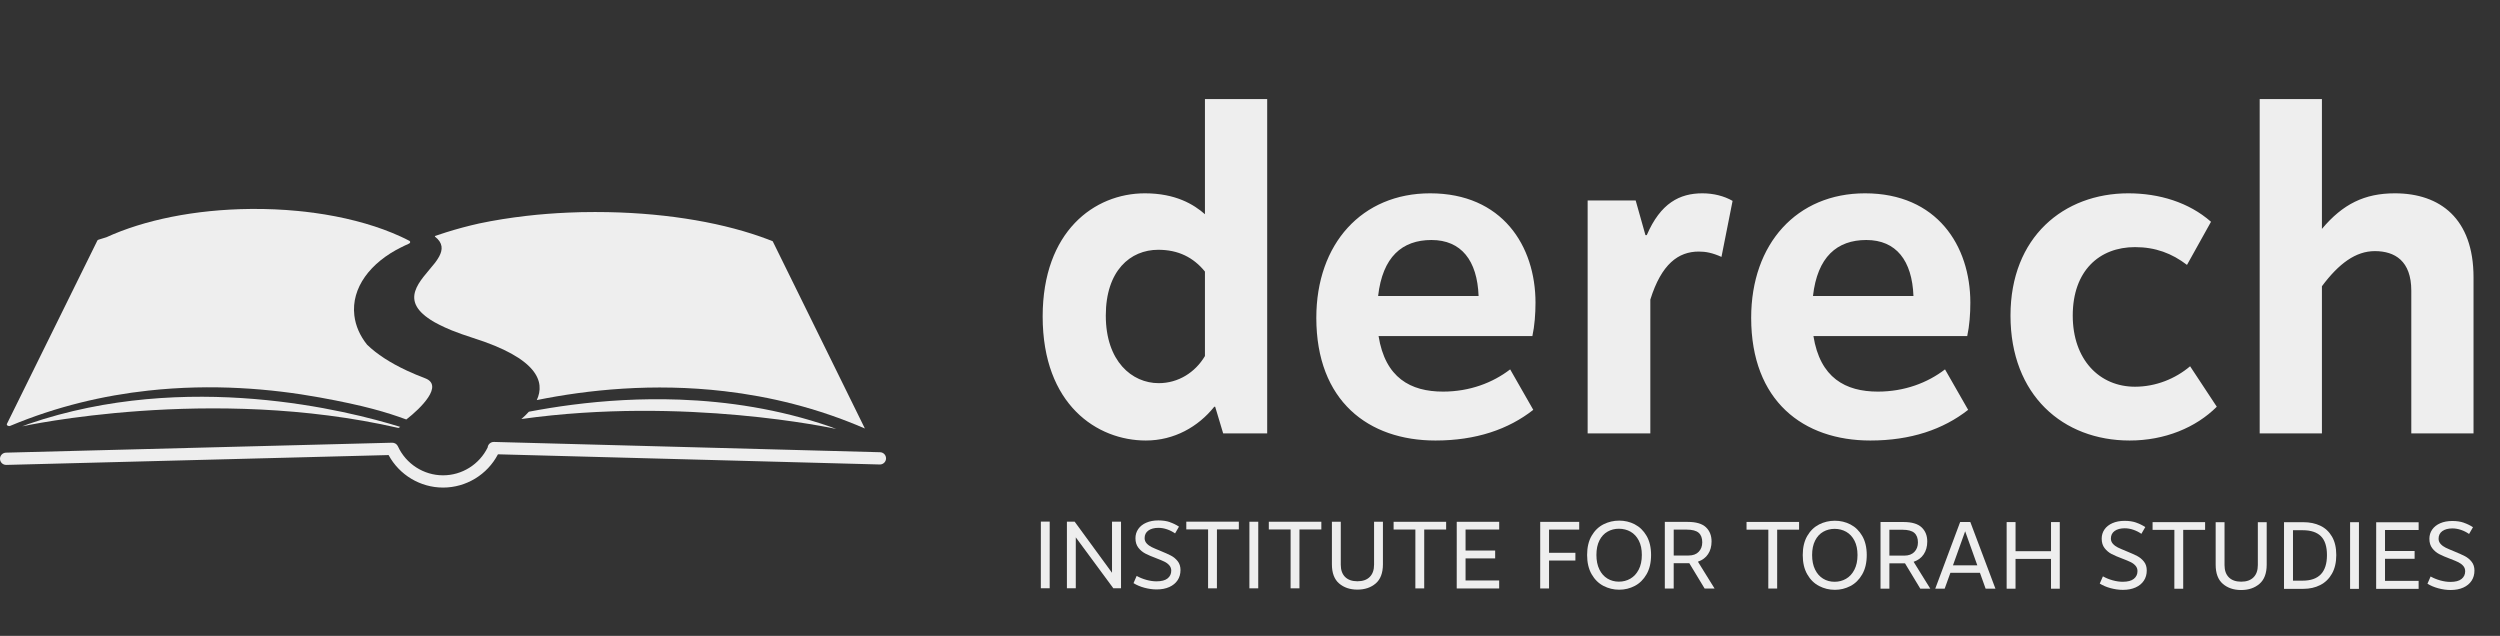 <svg xmlns="http://www.w3.org/2000/svg" width="1494" height="380" viewBox="0 0 1494 380" fill="none"><rect x="0" y="0" width="1494" height="380" fill="#333333" stroke="none"/><path d="M684.736 263.251C655.776 263.251 623.096 241.996 623.096 189.124C623.096 138.378 653.916 115.529 684.204 115.529C702.537 115.529 713.43 122.171 720.072 128.016V59.203H757.268V259H730.965L726.183 243.059H725.651C716.087 255.015 701.74 263.251 684.736 263.251ZM692.441 228.977C704.131 228.977 714.227 222.601 720.072 212.77V162.29C713.164 153.788 704.131 149.271 692.175 149.271C675.437 149.271 660.824 161.758 660.824 188.593C660.824 215.959 676.499 228.977 692.441 228.977ZM862.352 234.025C878.293 234.025 892.109 228.712 902.471 220.741L916.286 244.919C901.408 256.609 882.013 263.251 857.835 263.251C817.716 263.251 786.631 239.605 786.631 189.921C786.631 145.551 813.997 115.529 854.647 115.529C897.688 115.529 917.615 146.88 917.615 180.888C917.615 187.53 917.083 194.704 915.755 200.814H823.827C827.812 225.789 842.957 234.025 862.352 234.025ZM855.444 143.426C837.909 143.426 826.218 153.522 823.561 176.903H883.607C882.81 155.648 873.245 143.426 855.444 143.426ZM948.777 259V119.78H977.471L983.316 140.503H984.113C992.35 121.374 1003.77 115.529 1017.32 115.529C1023.97 115.529 1030.34 117.123 1035.39 120.045L1028.75 153.522C1023.44 151.131 1019.45 150.334 1015.2 150.334C1002.98 150.334 992.881 157.773 986.239 179.028V259H948.777ZM1122.22 234.025C1138.16 234.025 1151.98 228.712 1162.34 220.741L1176.16 244.919C1161.28 256.609 1141.88 263.251 1117.7 263.251C1077.59 263.251 1046.5 239.605 1046.5 189.921C1046.5 145.551 1073.87 115.529 1114.52 115.529C1157.56 115.529 1177.48 146.88 1177.48 180.888C1177.48 187.53 1176.95 194.704 1175.62 200.814H1083.7C1087.68 225.789 1102.83 234.025 1122.22 234.025ZM1115.31 143.426C1097.78 143.426 1086.09 153.522 1083.43 176.903H1143.48C1142.68 155.648 1133.11 143.426 1115.31 143.426ZM1271.88 115.529C1290.21 115.529 1308.01 120.843 1321.3 132.533L1306.95 158.304C1297.92 151.397 1288.09 147.677 1275.87 147.677C1254.61 147.677 1238.67 161.758 1238.67 188.593C1238.67 214.896 1254.61 231.103 1275.87 231.103C1288.35 231.103 1300.04 226.32 1308.81 218.881L1324.75 243.059C1312.26 255.546 1293.67 263.251 1272.68 263.251C1232.82 263.251 1201.47 236.151 1201.47 188.593C1201.47 141.566 1233.36 115.529 1271.88 115.529ZM1387.58 59.203V136.784C1400.07 121.905 1413.09 115.529 1431.16 115.529C1458.26 115.529 1478.18 130.673 1478.18 165.744V259H1440.99V173.714C1440.99 155.913 1431.16 150.068 1419.2 150.068C1407.77 150.068 1397.68 157.507 1387.58 171.057V259H1350.39V59.203H1387.58Z" fill="#EEEEEE"></path><path d="M525.943 270.252L295.148 264.103C293.225 264.073 291.606 265.514 291.42 267.408C286.452 277.545 276.107 284.051 264.766 284.051C253.187 284.051 242.597 277.233 237.784 266.702C237.19 265.417 235.861 264.541 234.36 264.563L3.566 270.505C1.546 270.557 -0.051 272.235 0.001 274.262C0.053 276.253 1.679 277.827 3.655 277.827H3.752L232.221 271.945C238.638 283.821 251.153 291.366 264.766 291.374C278.587 291.374 291.234 283.642 297.577 271.492L525.743 277.575H525.839C527.815 277.575 529.449 276.001 529.5 274.01C529.552 271.99 527.956 270.304 525.935 270.252H525.943Z" fill="#EEEEEE"></path><path d="M499.734 256.342C497.699 255.903 409.179 236.779 311.584 250.407C313.106 249.1 314.637 247.637 316.062 246.04C324.009 244.518 332.669 243.092 341.93 241.896H341.967C361.165 239.423 382.903 237.975 405.993 238.807H406.053C434.712 239.854 465.437 244.414 495.954 254.915L499.734 256.342Z" fill="#EEEEEE"></path><path d="M516.853 256.075C488.401 243.753 459.971 236.928 432.923 233.779C390.308 228.796 351.132 232.947 320.778 239.09C325.858 228.209 321.424 214.166 282.56 201.911C277.859 200.411 273.715 198.933 270.091 197.484C268.643 196.898 267.306 196.311 265.998 195.724C263.704 194.692 261.669 193.638 259.871 192.657C259.775 192.613 259.686 192.539 259.589 192.494C259.545 192.471 259.522 192.449 259.471 192.427C237.153 179.549 251.457 167.852 259.768 157.298C259.812 157.253 259.834 157.202 259.886 157.157C260.867 155.872 261.736 154.558 262.441 153.295C264.669 149.129 264.788 145.178 259.916 141.383V141.034C262.136 140.261 264.364 139.541 266.585 138.836C273.136 136.778 279.716 135.025 286.288 133.555C295.231 131.661 304.729 130.146 314.651 129.002C322.702 128.067 331.057 127.421 339.642 127.049C344.722 126.818 349.847 126.7 355.068 126.707H356.212C393.821 126.722 428.147 132.24 454.185 141.331H454.208C456.807 142.244 459.31 143.18 461.769 144.168L492.493 206.567L516.853 256.075Z" fill="#EEEEEE"></path><path d="M242.827 250.69C231.249 246.449 218.193 242.439 191.025 237.515C162.387 232.309 126.909 229.204 88.602 233.423H88.58C62.014 236.334 34.097 242.781 6.105 254.492C5.006 254.938 3.722 254.144 4.167 253.252L30.659 199.557L57.759 144.621L58.13 143.826C58.272 143.566 58.501 143.358 58.858 143.239C59.63 142.98 61.242 142.467 63.611 141.769C85.944 131.549 116.363 125.155 149.993 124.865C159.587 124.776 168.945 125.199 177.931 126.069C180.999 126.351 183.992 126.7 186.963 127.101C186.985 127.101 187.007 127.123 187.029 127.123H187.051C187.26 127.123 187.453 127.123 187.638 127.145C187.594 127.145 187.564 127.168 187.52 127.168C205.091 129.559 221.029 133.688 234.39 139.17C235.935 139.801 237.457 140.462 238.928 141.138C238.95 141.138 238.973 141.16 238.995 141.16C241.007 142.073 242.946 143.009 244.795 143.997C245.308 144.443 245.218 145.14 244.557 145.497C244.535 145.542 244.491 145.542 244.461 145.564C243.569 145.965 242.678 146.359 241.817 146.782C241.698 146.849 241.579 146.901 241.49 146.945C240.978 147.205 240.458 147.458 239.945 147.718V147.696C221.245 156.882 209.815 172.093 211.753 188.469C212.496 194.811 215.162 200.73 219.351 205.973C225.196 211.662 233.268 216.861 243.146 221.473C246.562 223.063 250.187 224.585 254.026 226.04C265.308 230.281 251.605 243.872 242.827 250.675V250.69Z" fill="#EEEEEE"></path><path d="M17.068 253.349L13.243 254.782C13.243 254.782 126.07 229.999 238.141 255.755C238.475 255.547 238.816 255.332 239.181 255.109C208.427 245.536 111.789 220.849 17.068 253.349Z" fill="#EEEEEE"></path><path d="M627.287 351.537H622L622.013 311.722H627.3L627.287 351.537Z" fill="#EEEEEE"></path><path d="M669.921 311.75V351.564H665.343L642.889 321.124V351.55H637.588V311.736H642.207L664.54 342.299V311.75H669.921Z" fill="#EEEEEE"></path><path d="M699.095 312.049C701.071 312.73 702.882 313.616 704.559 314.72L702.229 318.753C700.744 317.731 699.149 316.914 697.432 316.328C695.702 315.742 693.985 315.442 692.281 315.442C689.747 315.442 687.731 315.987 686.245 317.063C684.76 318.14 684.024 319.652 684.024 321.588C684.024 322.8 684.434 323.849 685.251 324.748C686.069 325.648 687.063 326.37 688.235 326.942C689.407 327.515 691.083 328.236 693.25 329.109C696.015 330.24 698.181 331.207 699.735 332.011C701.288 332.815 702.637 333.919 703.768 335.336C704.899 336.767 705.472 338.537 705.472 340.65C705.472 342.966 704.886 344.996 703.741 346.741C702.583 348.485 700.935 349.833 698.795 350.801C696.655 351.769 694.121 352.245 691.205 352.245C688.848 352.245 686.436 351.905 683.956 351.251C681.476 350.583 679.283 349.67 677.389 348.485L679.269 344.165C681.013 345.146 682.934 345.937 685.046 346.522C687.145 347.108 689.161 347.408 691.11 347.408C694.094 347.408 696.315 346.822 697.773 345.65C699.203 344.479 699.94 342.939 699.94 341.045C699.94 339.791 699.545 338.728 698.767 337.829C697.991 336.93 697.01 336.208 695.838 335.636C694.666 335.064 693.031 334.382 690.946 333.592C688.29 332.597 686.137 331.685 684.488 330.826C682.839 329.968 681.436 328.795 680.277 327.297C679.119 325.798 678.547 323.917 678.547 321.628C678.547 319.584 679.106 317.745 680.223 316.137C681.34 314.529 682.934 313.262 685.006 312.362C687.076 311.45 689.488 311 692.255 311C694.871 311 697.173 311.34 699.135 312.022L699.095 312.049Z" fill="#EEEEEE"></path><path d="M721.958 316.383H708.932V311.763H740.327V316.383H727.246L727.231 351.578H721.945L721.958 316.369V316.383Z" fill="#EEEEEE"></path><path d="M751.922 351.605H746.635L746.648 311.791H751.935L751.922 351.605Z" fill="#EEEEEE"></path><path d="M771.271 316.396H758.244V311.777H789.638V316.396H776.557L776.544 351.591H771.256L771.271 316.383V316.396Z" fill="#EEEEEE"></path><path d="M800.239 348.662C797.378 346.196 795.946 342.394 795.946 337.23V311.803H801.247V337.461C801.247 340.609 802.092 343.048 803.822 344.778C805.552 346.495 808.005 347.367 811.194 347.367C814.369 347.367 816.835 346.509 818.552 344.778C820.282 343.048 821.141 340.622 821.141 337.461V311.803H826.441V337.23C826.428 342.394 824.997 346.196 822.135 348.662C819.26 351.127 815.622 352.354 811.18 352.354C806.738 352.354 803.087 351.114 800.226 348.648L800.239 348.662Z" fill="#EEEEEE"></path><path d="M845.845 316.436H832.818V311.818H864.212V316.436H851.118L851.103 351.632H845.817L845.83 316.423L845.845 316.436Z" fill="#EEEEEE"></path><path d="M895.919 316.451H875.821V329.014H893.507V333.687H875.821V346.877H895.906V351.659H870.534L870.548 311.831H895.919V316.451Z" fill="#EEEEEE"></path><path d="M920.418 311.858H943.732V316.478H925.705V330.348H941.457V334.968H925.705V351.686H920.418L920.432 311.873L920.418 311.858Z" fill="#EEEEEE"></path><path d="M976.951 313.357C979.84 314.842 982.171 317.118 983.982 320.211C985.781 323.305 986.681 327.12 986.681 331.67C986.681 336.222 985.781 340.063 983.982 343.184C982.184 346.318 979.827 348.634 976.924 350.147C974.022 351.659 970.915 352.423 967.618 352.409C964.279 352.409 961.159 351.646 958.23 350.133C955.314 348.621 952.957 346.29 951.157 343.157C949.359 340.037 948.46 336.18 948.46 331.643C948.46 327.092 949.359 323.277 951.157 320.184C952.957 317.091 955.327 314.815 958.243 313.331C961.173 311.858 964.293 311.123 967.632 311.123C970.969 311.123 974.076 311.858 976.951 313.344V313.357ZM960.682 317.704C958.638 318.863 957.003 320.606 955.818 322.963C954.619 325.307 954.019 328.196 954.019 331.602C954.019 335.009 954.605 337.87 955.777 340.282C956.949 342.694 958.557 344.506 960.587 345.746C962.617 346.972 964.893 347.599 967.441 347.599C969.989 347.599 972.223 347 974.295 345.814C976.365 344.628 978.027 342.817 979.281 340.418C980.535 338.02 981.162 335.077 981.162 331.63C981.162 328.182 980.562 325.389 979.349 323.046C978.137 320.688 976.488 318.931 974.431 317.745C972.359 316.573 970.057 315.987 967.509 315.973C964.961 315.96 962.726 316.546 960.682 317.704Z" fill="#EEEEEE"></path><path d="M1018.69 351.714L1009.53 336.576H1000.2V351.701H994.897V311.886H1008.56C1013.56 311.886 1017.2 312.949 1019.45 315.074C1021.7 317.2 1022.83 320.02 1022.83 323.55C1022.83 326.506 1022.13 329.041 1020.74 331.139C1019.36 333.237 1017.34 334.75 1014.68 335.663L1024.63 351.701H1018.66L1018.69 351.714ZM1009.14 331.97C1011.71 331.97 1013.71 331.235 1015.13 329.763C1016.55 328.291 1017.27 326.397 1017.27 324.081C1017.27 321.547 1016.56 319.639 1015.12 318.385C1013.67 317.132 1011.32 316.505 1008 316.505H1000.21V331.97H1009.15H1009.14Z" fill="#EEEEEE"></path><path d="M1056.76 316.532H1043.73V311.913H1075.13V316.532H1062.04L1062.03 351.728H1056.74L1056.76 316.519V316.532Z" fill="#EEEEEE"></path><path d="M1105.85 313.425C1108.73 314.91 1111.07 317.186 1112.87 320.279C1114.67 323.372 1115.57 327.187 1115.57 331.738C1115.57 336.29 1114.65 340.132 1112.85 343.252C1111.06 346.386 1108.7 348.702 1105.8 350.215C1102.89 351.728 1099.8 352.491 1096.49 352.477C1093.15 352.477 1090.03 351.714 1087.1 350.201C1084.17 348.689 1081.82 346.358 1080.02 343.225C1078.22 340.105 1077.32 336.248 1077.32 331.711C1077.32 327.16 1078.23 323.345 1080.03 320.251C1081.83 317.159 1084.2 314.883 1087.12 313.398C1090.03 311.926 1093.17 311.191 1096.5 311.191C1099.84 311.191 1102.95 311.926 1105.84 313.412L1105.85 313.425ZM1089.58 317.772C1087.54 318.93 1085.9 320.674 1084.72 323.031C1083.52 325.375 1082.92 328.263 1082.92 331.67C1082.92 335.049 1083.5 337.938 1084.68 340.35C1085.85 342.762 1087.46 344.574 1089.49 345.814C1091.52 347.053 1093.79 347.667 1096.34 347.667C1098.89 347.667 1101.12 347.067 1103.19 345.882C1105.27 344.696 1106.93 342.885 1108.17 340.486C1109.42 338.074 1110.05 335.145 1110.05 331.697C1110.05 328.318 1109.45 325.457 1108.24 323.113C1107.02 320.756 1105.37 318.999 1103.32 317.813C1101.25 316.641 1098.94 316.055 1096.41 316.041C1093.9 316.041 1091.63 316.614 1089.58 317.772Z" fill="#EEEEEE"></path><path d="M1147.57 351.782L1138.43 336.644H1129.1V351.769H1123.8V311.954H1137.46C1142.48 311.954 1146.1 313.017 1148.35 315.142C1150.61 317.268 1151.74 320.089 1151.73 323.617C1151.73 326.574 1151.03 329.109 1149.64 331.207C1148.26 333.305 1146.24 334.818 1143.58 335.731L1153.53 351.769H1147.56L1147.57 351.782ZM1138.02 332.038C1140.6 332.038 1142.6 331.302 1144.02 329.831C1145.45 328.346 1146.16 326.465 1146.16 324.149C1146.16 321.615 1145.43 319.707 1144 318.453C1142.56 317.199 1140.19 316.573 1136.89 316.573H1129.1V332.038H1138.02Z" fill="#EEEEEE"></path><path d="M1183.21 342.299H1165.56L1162.14 351.782H1156.51L1171.38 311.967H1177.47L1192.47 351.796H1186.61L1183.21 342.299ZM1181.65 337.857L1174.38 317.486L1167.09 337.843H1181.65V337.857Z" fill="#EEEEEE"></path><path d="M1230.92 311.995V351.809H1225.68V334H1204.48V351.809H1199.17V311.995H1204.49V329.395H1225.69V311.995H1230.94H1230.92Z" fill="#EEEEEE"></path><path d="M1276.55 312.308C1278.53 312.989 1280.34 313.875 1282.02 314.979L1279.69 319.012C1278.2 317.99 1276.61 317.173 1274.88 316.587C1273.16 316.001 1271.45 315.701 1269.73 315.701C1267.19 315.701 1265.18 316.246 1263.69 317.322C1262.21 318.399 1261.47 319.911 1261.47 321.847C1261.47 323.059 1261.88 324.108 1262.7 325.007C1263.52 325.907 1264.51 326.629 1265.68 327.201C1266.85 327.774 1268.53 328.495 1270.68 329.368C1273.45 330.499 1275.62 331.466 1277.17 332.27C1278.72 333.073 1280.07 334.178 1281.2 335.595C1282.35 337.026 1282.9 338.797 1282.9 340.909C1282.9 343.225 1282.33 345.255 1281.17 347C1280.02 348.743 1278.37 350.092 1276.23 351.06C1274.07 352.028 1271.55 352.504 1268.64 352.504C1266.28 352.504 1263.87 352.164 1261.39 351.51C1258.91 350.855 1256.72 349.929 1254.82 348.743L1256.7 344.424C1258.45 345.406 1260.37 346.196 1262.48 346.781C1264.59 347.367 1266.6 347.667 1268.53 347.667C1271.53 347.667 1273.75 347.081 1275.19 345.909C1276.64 344.738 1277.36 343.198 1277.36 341.304C1277.36 340.05 1276.98 338.987 1276.19 338.088C1275.41 337.189 1274.43 336.467 1273.26 335.895C1272.09 335.322 1270.45 334.641 1268.37 333.851C1265.71 332.856 1263.56 331.943 1261.91 331.084C1260.26 330.227 1258.86 329.054 1257.7 327.556C1256.54 326.057 1255.97 324.176 1255.97 321.887C1255.97 319.843 1256.53 318.004 1257.64 316.396C1258.76 314.789 1260.35 313.521 1262.43 312.621C1264.5 311.709 1266.91 311.259 1269.67 311.259C1272.29 311.259 1274.58 311.599 1276.55 312.281V312.308Z" fill="#EEEEEE"></path><path d="M1299.41 316.641H1286.38V312.022H1317.77V316.641H1304.69L1304.68 351.837H1299.39L1299.41 316.628V316.641Z" fill="#EEEEEE"></path><path d="M1328.37 348.907C1325.51 346.441 1324.08 342.639 1324.08 337.475V312.049H1329.38V337.706C1329.38 340.854 1330.23 343.293 1331.96 345.023C1333.69 346.74 1336.14 347.612 1339.33 347.612C1342.52 347.612 1344.97 346.754 1346.69 345.023C1348.42 343.293 1349.28 340.868 1349.28 337.706V312.049H1354.58V337.475C1354.56 342.639 1353.13 346.441 1350.26 348.907C1347.38 351.373 1343.74 352.6 1339.3 352.6C1334.86 352.6 1331.21 351.359 1328.35 348.893L1328.37 348.907Z" fill="#EEEEEE"></path><path d="M1386.58 314.148C1389.53 315.537 1391.86 317.704 1393.57 320.634C1395.3 323.577 1396.16 327.269 1396.16 331.698C1396.16 336.099 1395.29 339.819 1393.57 342.843C1391.86 345.882 1389.5 348.144 1386.54 349.643C1383.59 351.142 1380.25 351.891 1376.53 351.891H1364.92L1364.93 312.063H1376.54C1380.29 312.063 1383.64 312.758 1386.58 314.148ZM1370.29 316.846V347H1376.08C1385.75 347 1390.59 341.903 1390.59 331.711C1390.59 326.602 1389.39 322.841 1386.98 320.443C1384.57 318.058 1380.94 316.859 1376.09 316.859H1370.29V316.846Z" fill="#EEEEEE"></path><path d="M1409.69 351.891H1404.41L1404.42 312.077H1409.71L1409.69 351.891Z" fill="#EEEEEE"></path><path d="M1445.38 316.71H1425.28V329.273H1442.97V333.946H1425.28V347.136H1445.37V351.918H1419.99L1420.01 312.09H1445.38V316.71Z" fill="#EEEEEE"></path><path d="M1472.38 312.39C1474.36 313.071 1476.17 313.957 1477.85 315.061L1475.52 319.094C1474.03 318.072 1472.44 317.254 1470.71 316.668C1468.99 316.083 1467.28 315.783 1465.56 315.783C1463.02 315.783 1461.01 316.328 1459.52 317.405C1458.04 318.481 1457.3 319.993 1457.3 321.928C1457.3 323.141 1457.71 324.19 1458.53 325.089C1459.35 325.989 1460.34 326.71 1461.51 327.283C1462.68 327.855 1464.36 328.578 1466.51 329.449C1469.28 330.58 1471.44 331.547 1473 332.352C1474.55 333.156 1475.9 334.259 1477.03 335.676C1478.18 337.107 1478.73 338.879 1478.73 340.99C1478.73 343.306 1478.16 345.337 1477 347.081C1475.85 348.825 1474.2 350.175 1472.06 351.142C1469.9 352.109 1467.38 352.586 1464.47 352.586C1462.11 352.586 1459.7 352.245 1457.22 351.591C1454.74 350.938 1452.55 350.011 1450.65 348.825L1452.53 344.506C1454.28 345.487 1456.2 346.277 1458.31 346.863C1460.42 347.449 1462.42 347.748 1464.36 347.748C1467.36 347.748 1469.58 347.163 1471.02 345.991C1472.47 344.819 1473.19 343.28 1473.19 341.385C1473.19 340.132 1472.81 339.069 1472.02 338.17C1471.24 337.27 1470.26 336.548 1469.09 335.976C1467.92 335.404 1466.28 334.722 1464.2 333.932C1461.54 332.937 1459.39 332.025 1457.74 331.166C1456.09 330.308 1454.68 329.136 1453.53 327.637C1452.37 326.138 1451.8 324.258 1451.8 321.969C1451.8 319.925 1452.36 318.085 1453.47 316.478C1454.59 314.87 1456.18 313.603 1458.25 312.704C1460.33 311.79 1462.74 311.34 1465.5 311.34C1468.12 311.34 1470.41 311.682 1472.38 312.362V312.39Z" fill="#EEEEEE"></path></svg>